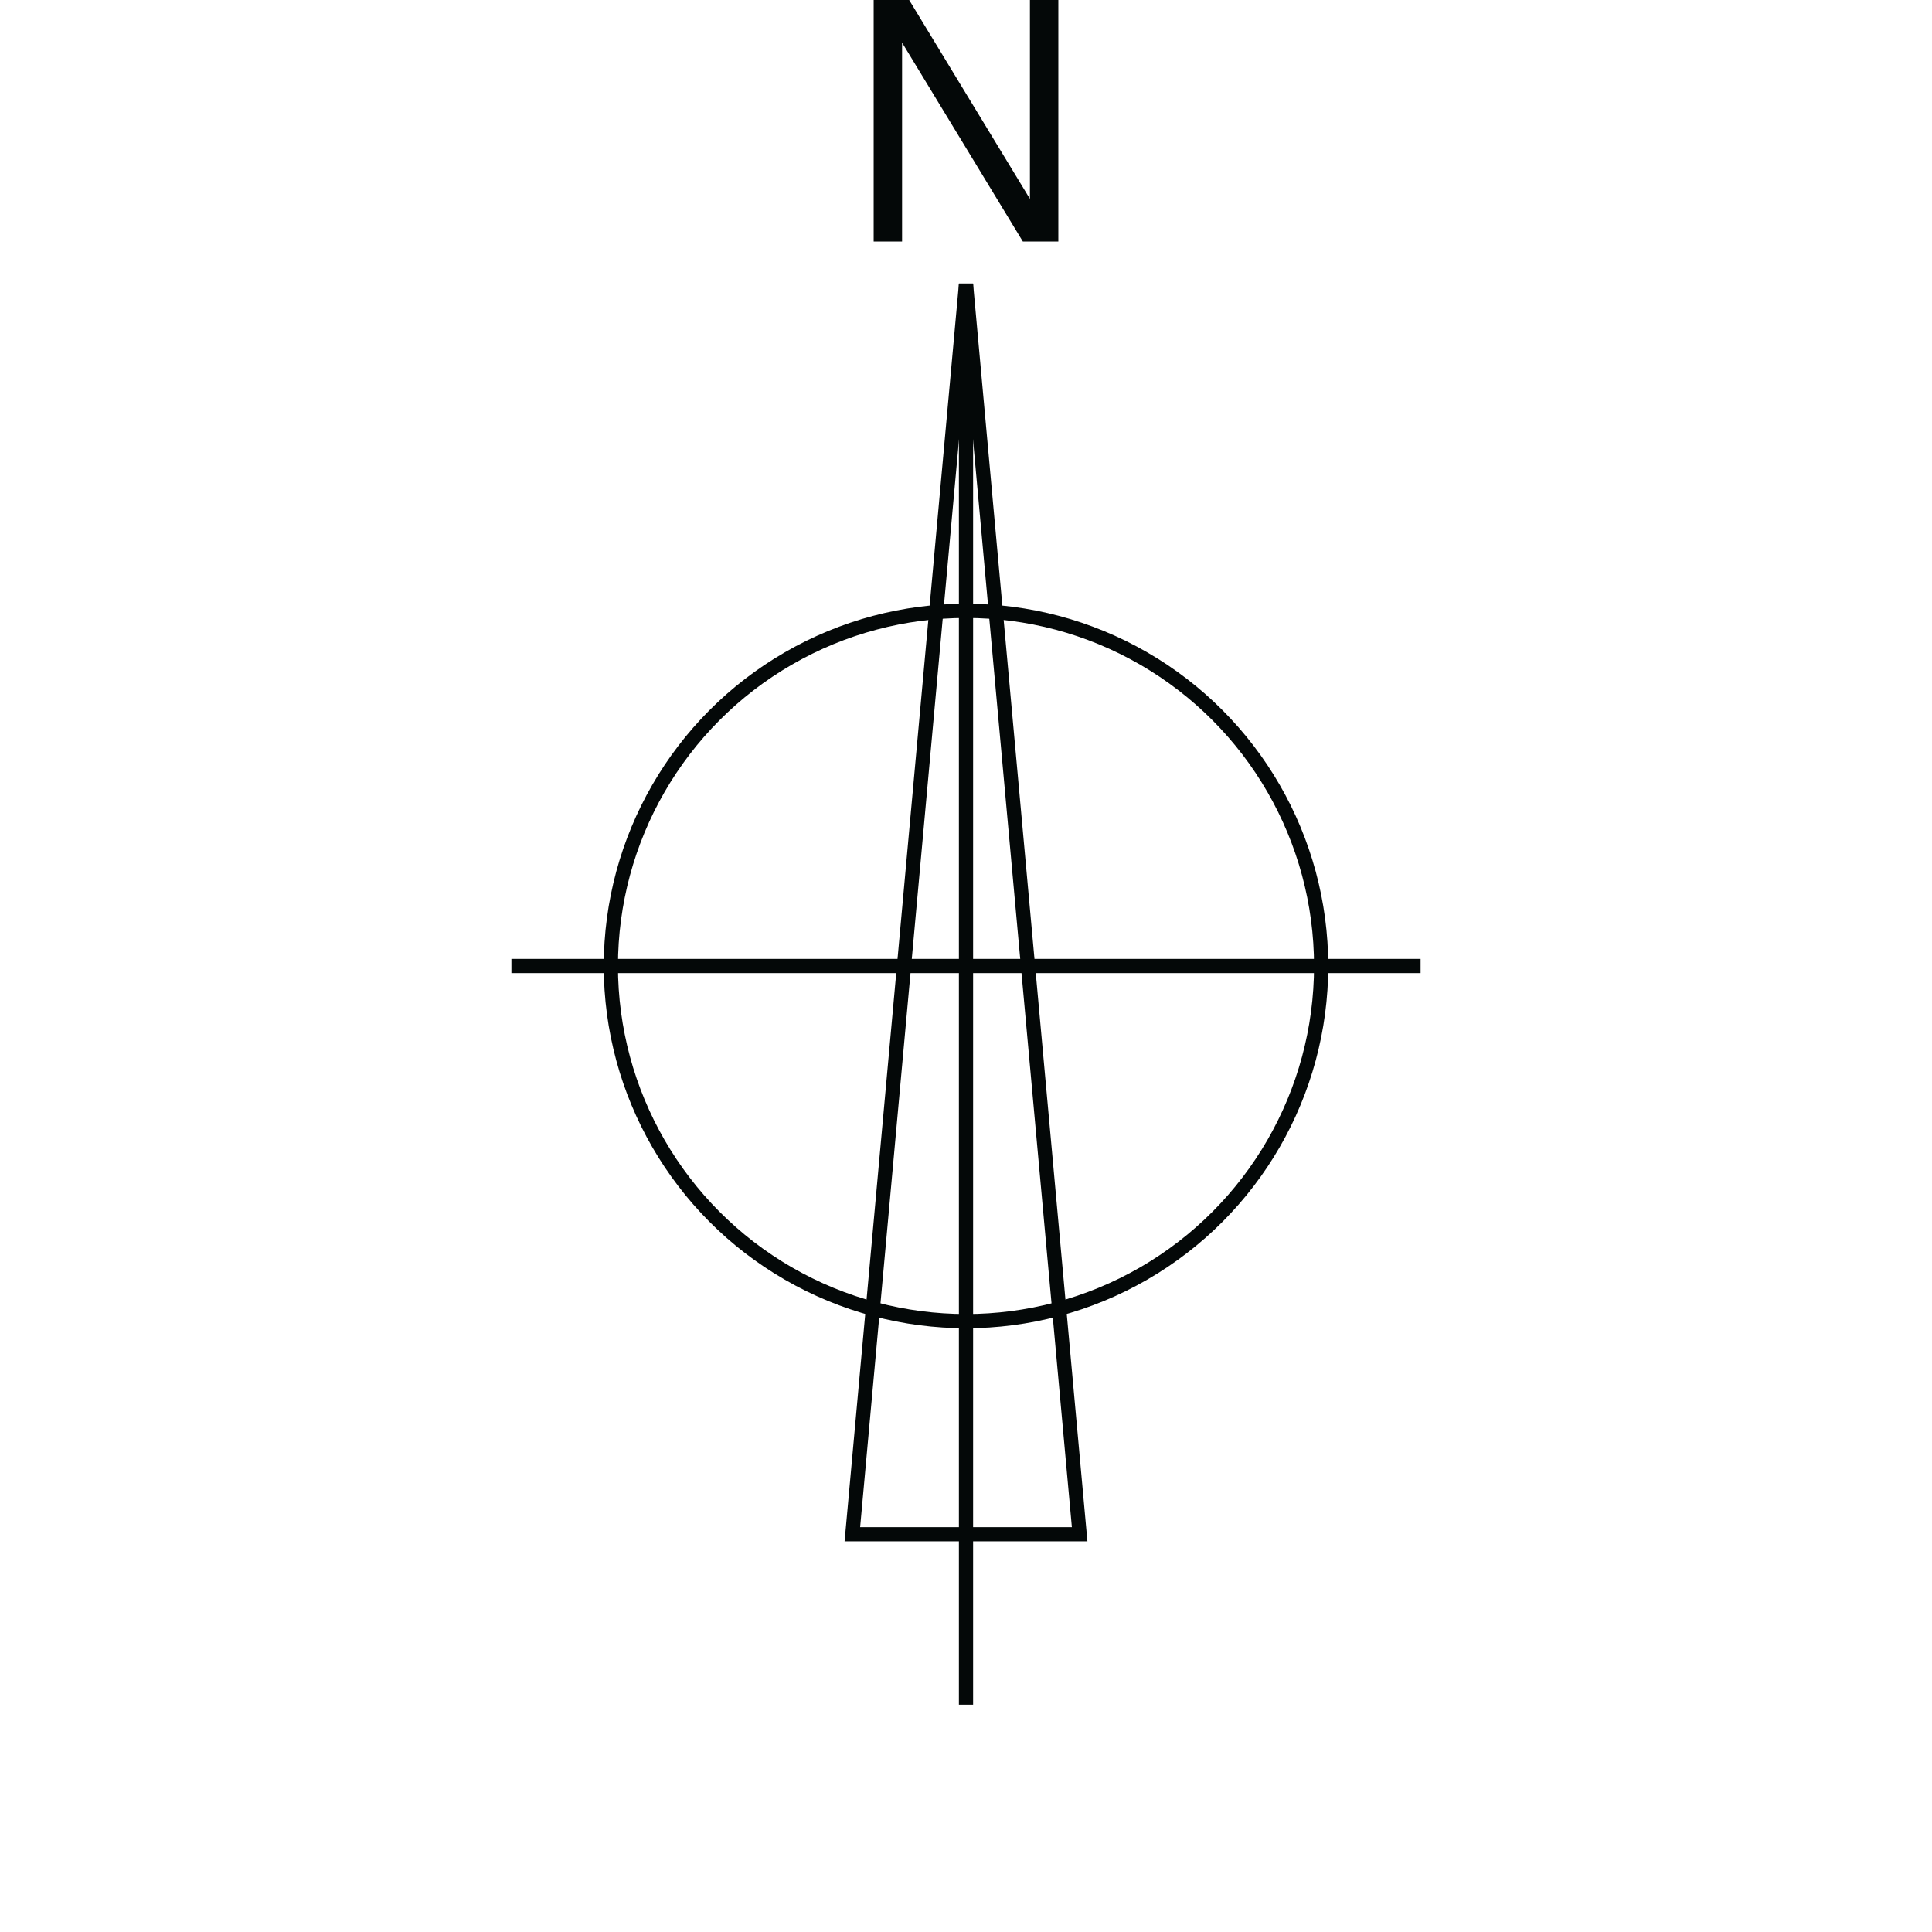<?xml version="1.0" encoding="utf-8"?>
<svg version="1.1" id="Layer_1" xmlns="http://www.w3.org/2000/svg" xmlns:xlink="http://www.w3.org/1999/xlink" x="0px" y="0px" viewBox="0 0 136 136">
  <path d="M72.5,0h2v17H72L63.5,3v14h-2V0H64l8.5,14V0z" fill="#040808"/>
  <polygon points="60,108 68,20 76,108" fill="none" stroke="#040808" stroke-miterlimit="2" />
  <line x1="36" y1="68" x2="100" y2="68" fill="none" stroke="#040808" />
  <line x1="68" y1="120" x2="68" y2="20" fill="none" stroke="#040808" />
  <circle cx="68" cy="68" r="25" fill="none" stroke="#040808"/>
</svg>
